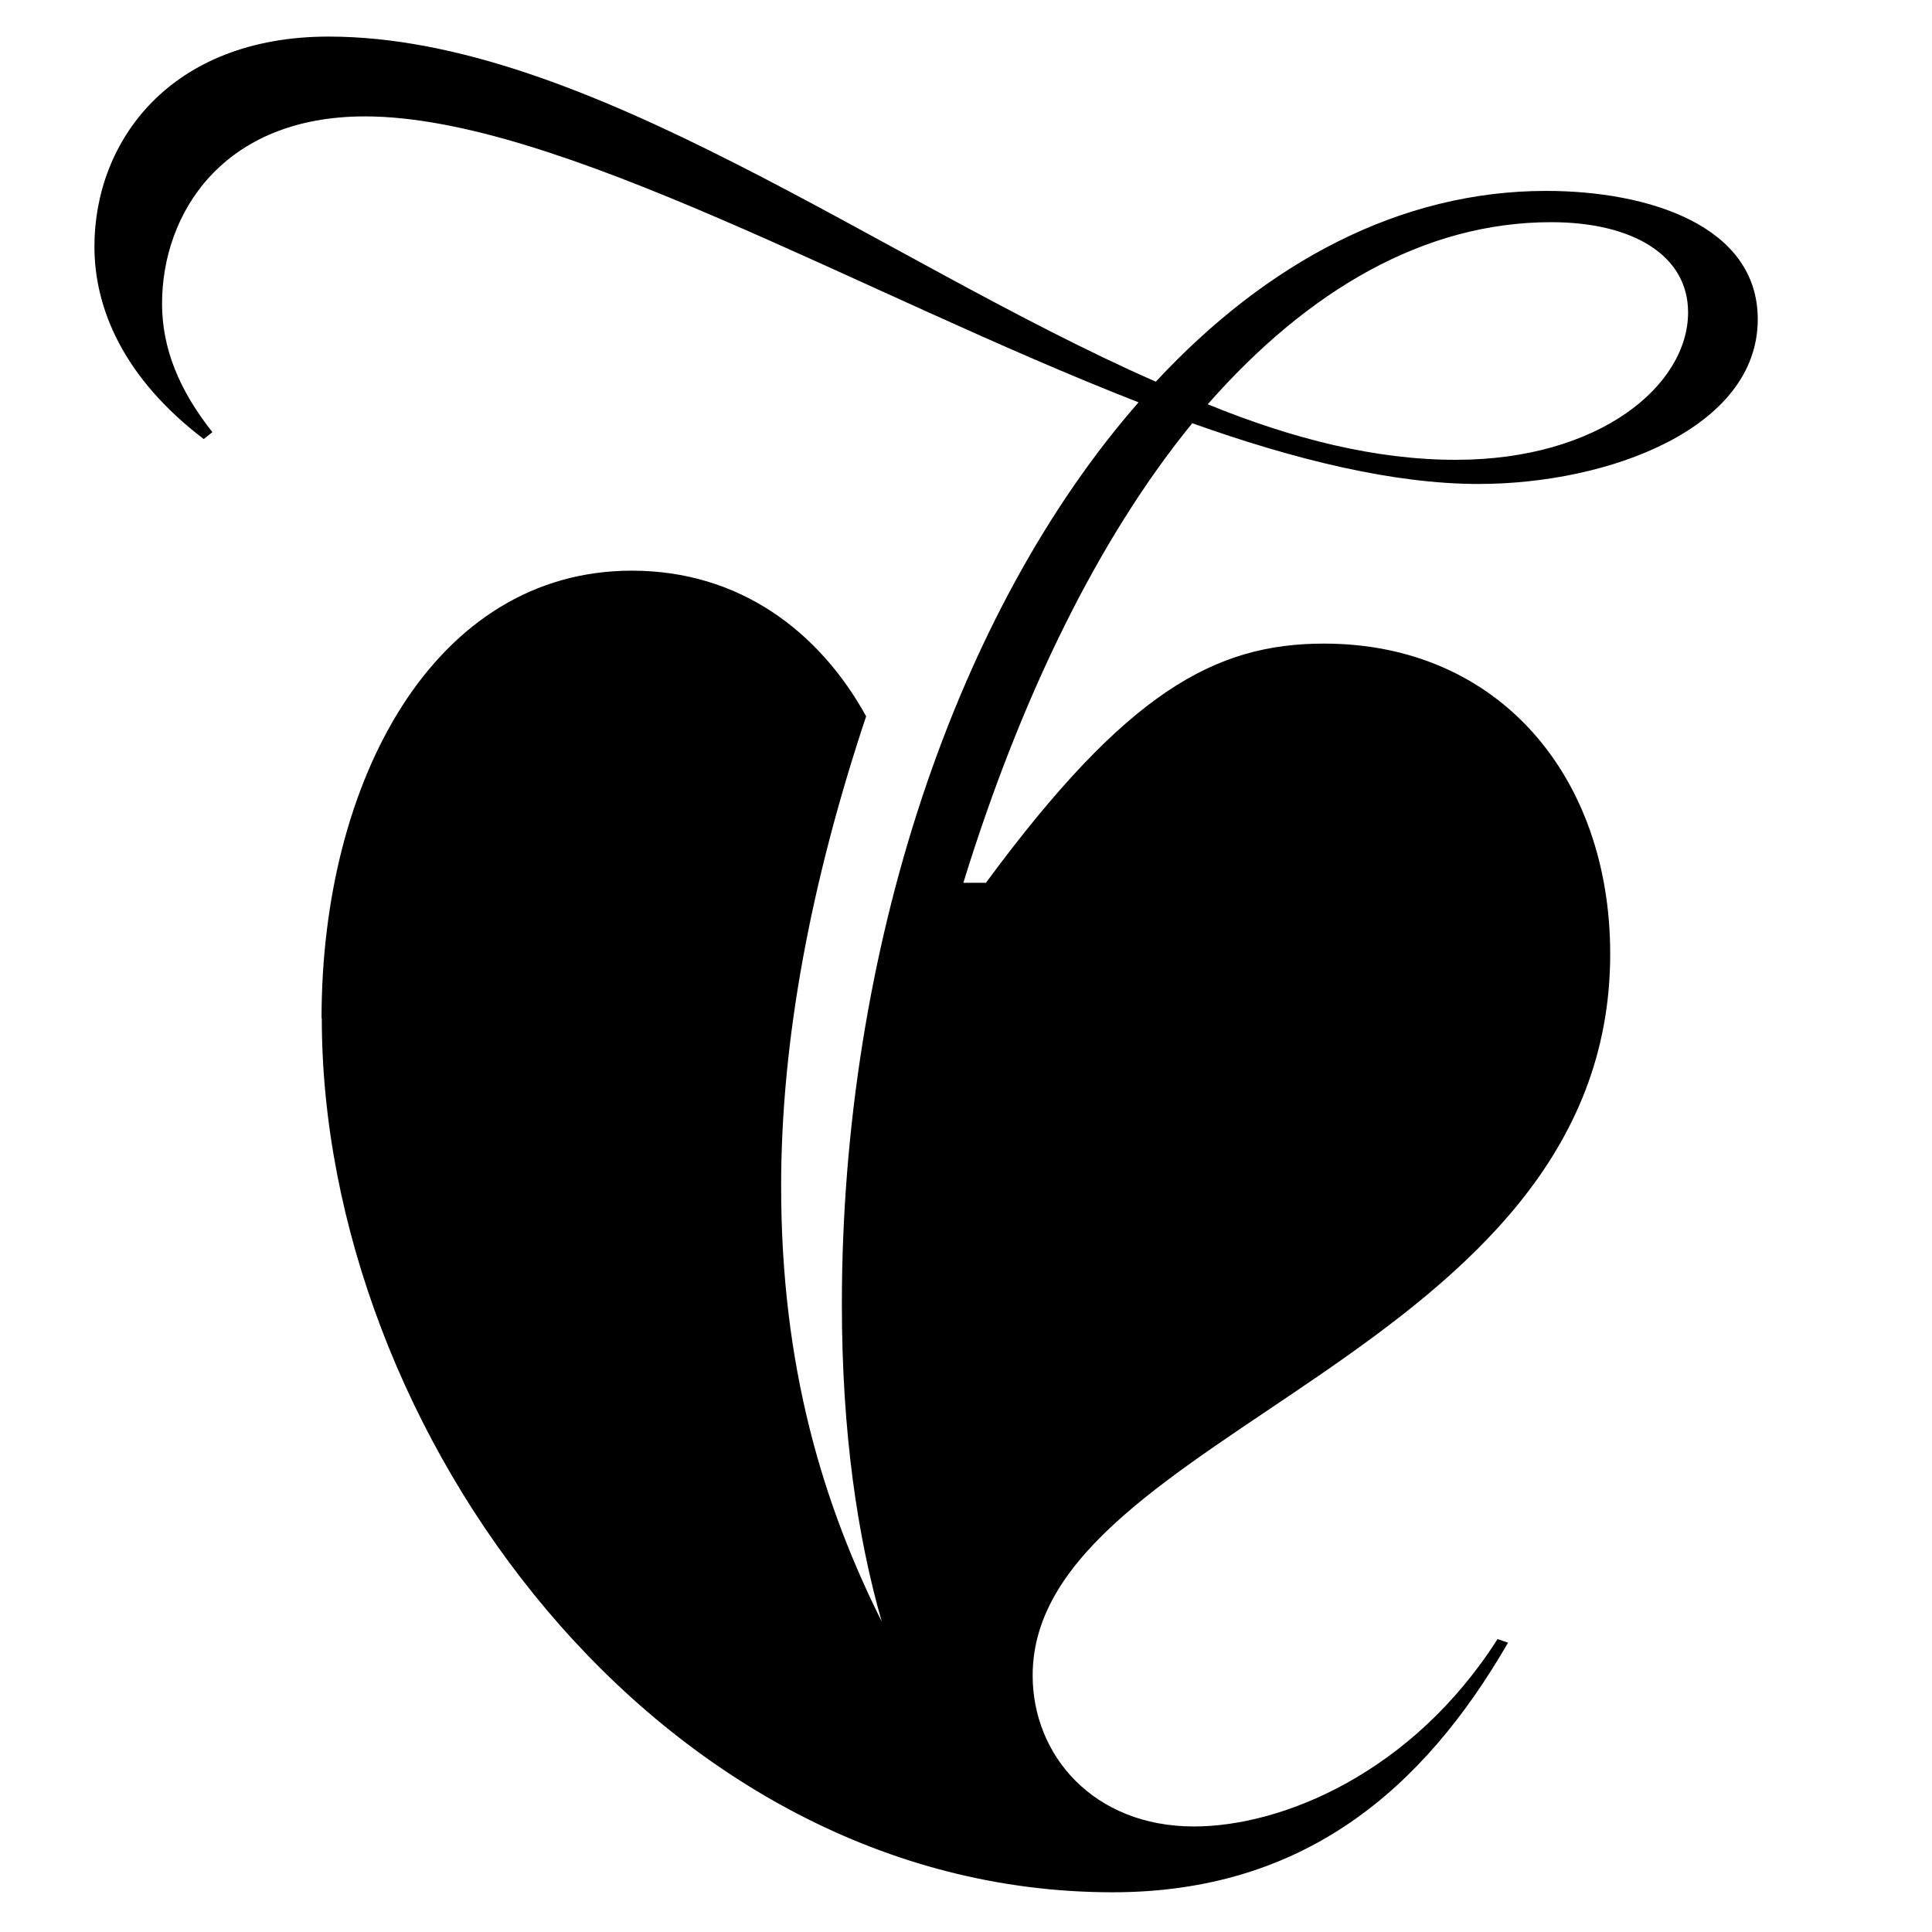 <svg width="16" height="16" xmlns="http://www.w3.org/2000/svg"><path d="M2.663 8.432c0-1.968.933-3.706 2.57-3.706.891 0 1.552.503 1.94 1.206-.46 1.38-.704 2.686-.704 3.892 0 1.494.345 2.628.833 3.605-.201-.704-.33-1.565-.33-2.628 0-2.944.948-5.745 2.457-7.469C7.116 2.429 4.616.964 3.022.964c-1.177 0-1.68.804-1.68 1.551 0 .373.144.719.417 1.064l-.072.057c-.66-.503-.905-1.077-.905-1.594 0-.877.632-1.739 1.94-1.739 2.139 0 4.566 1.853 6.85 2.858.92-.99 2.025-1.58 3.232-1.58.847 0 1.753.287 1.753 1.063 0 .904-1.236 1.364-2.313 1.364-.704 0-1.523-.201-2.37-.503-.775.948-1.422 2.27-1.896 3.806h.187c1.164-1.58 1.896-1.981 2.8-1.981 1.451 0 2.37 1.105 2.37 2.57 0 3.332-4.783 3.95-4.783 5.976 0 .66.503 1.25 1.336 1.25.733 0 1.81-.446 2.514-1.552l.087.03c-.705 1.22-1.695 2.067-3.275 2.067-3.763 0-6.549-3.82-6.549-7.238zm7.339-5.084c.704.288 1.393.46 2.054.46 1.192 0 1.924-.618 1.924-1.221 0-.474-.46-.747-1.134-.747-1.049 0-2.011.56-2.844 1.508z"/></svg>